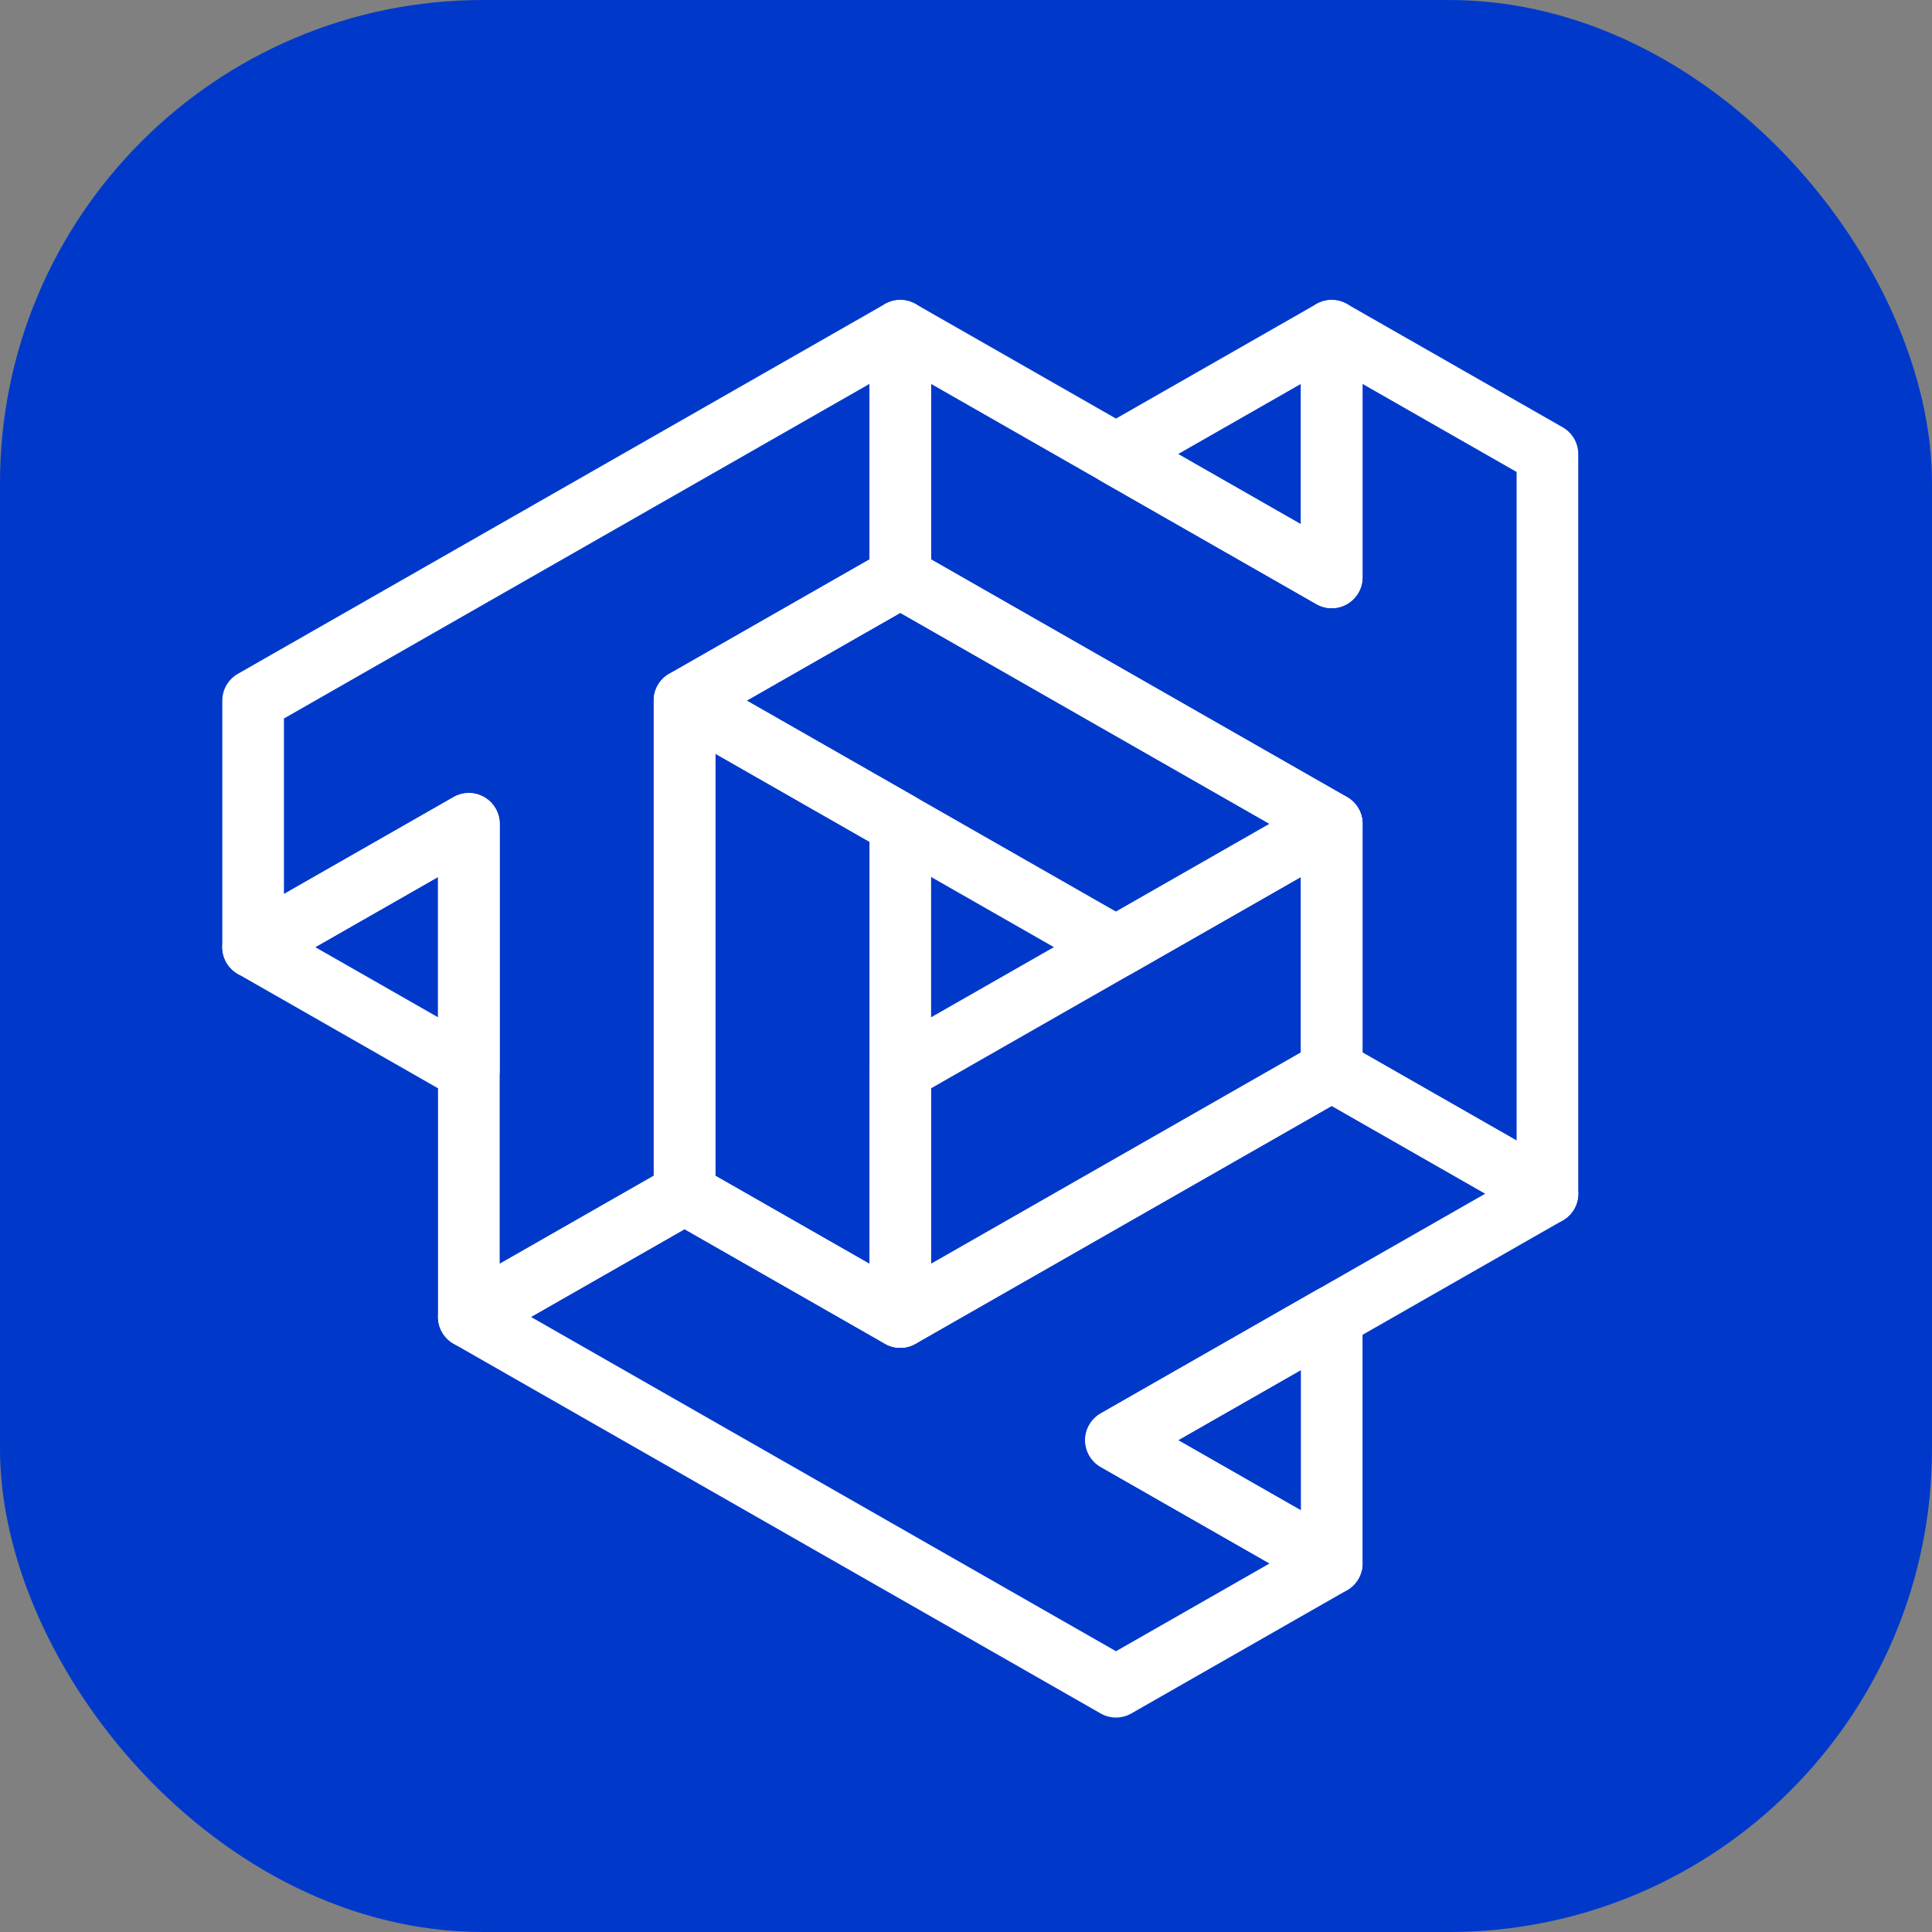 <svg width="512" height="512" viewBox="0 0 512 512" fill="none" xmlns="http://www.w3.org/2000/svg">
<rect x="0" y="0" width="512" height="512" fill="#808080" stroke="none"/>
<rect width="512" height="512" rx="128" fill="#0039CA"/>
<path fill-rule="evenodd" clip-rule="evenodd" d="M234.484 80.603C237.002 79.142 240.107 79.132 242.635 80.576L344.75 138.927L344.75 87.667C344.75 84.755 346.3 82.064 348.817 80.603C351.335 79.142 354.441 79.132 356.968 80.576L414.135 113.243C416.68 114.697 418.25 117.403 418.25 120.333L418.25 316.333C418.25 319.244 416.7 321.936 414.182 323.397C411.664 324.858 408.559 324.868 406.031 323.424L348.865 290.757C346.32 289.303 344.75 286.597 344.75 283.667L344.75 223.073L234.531 160.091C231.987 158.637 230.417 155.931 230.417 153L230.417 87.667C230.417 84.755 231.966 82.064 234.484 80.603ZM246.75 101.739L246.75 148.261L356.968 211.243C359.513 212.697 361.083 215.403 361.083 218.333L361.083 278.927L401.917 302.261L401.917 125.073L361.083 101.739L361.083 153C361.083 155.911 359.533 158.602 357.016 160.063C354.498 161.525 351.392 161.535 348.865 160.091L246.75 101.739Z" fill="white"/>
<path fill-rule="evenodd" clip-rule="evenodd" d="M348.865 276.576C351.375 275.141 354.457 275.141 356.968 276.576L414.135 309.243C416.679 310.697 418.25 313.403 418.25 316.333C418.25 319.264 416.679 321.97 414.135 323.424L312.21 381.667L356.968 407.243C359.513 408.697 361.083 411.403 361.083 414.333C361.083 417.264 359.513 419.97 356.968 421.424L299.801 454.091C297.291 455.525 294.209 455.525 291.698 454.091L120.198 356.091C117.653 354.637 116.083 351.931 116.083 349C116.083 346.069 117.653 343.363 120.198 341.909L177.365 309.243C179.875 307.808 182.957 307.808 185.468 309.243L238.583 339.594L348.865 276.576ZM352.916 293.073L242.635 356.091C240.124 357.525 237.042 357.525 234.531 356.091L181.416 325.739L140.71 349L295.75 437.594L336.456 414.333L291.698 388.757C289.153 387.303 287.583 384.597 287.583 381.667C287.583 378.736 289.153 376.03 291.698 374.576L393.623 316.333L352.916 293.073Z" fill="white"/>
<path fill-rule="evenodd" clip-rule="evenodd" d="M242.682 80.603C240.164 79.142 237.059 79.132 234.532 80.576L63.032 178.576C60.487 180.03 58.917 182.736 58.917 185.667L58.917 251C58.917 253.911 60.466 256.602 62.984 258.063C65.502 259.525 68.608 259.535 71.135 258.091L116.083 232.406L116.083 349C116.083 351.911 117.633 354.602 120.151 356.063C122.669 357.525 125.774 357.535 128.302 356.091L185.468 323.424C188.013 321.97 189.583 319.264 189.583 316.333L189.583 190.406L242.635 160.091C245.18 158.637 246.75 155.931 246.75 153L246.75 87.667C246.75 84.755 245.2 82.064 242.682 80.603ZM230.417 101.739L230.417 148.261L177.365 178.576C174.82 180.03 173.25 182.736 173.25 185.667L173.25 311.594L132.417 334.927L132.417 218.333C132.417 215.422 130.867 212.731 128.349 211.27C125.831 209.809 122.726 209.798 120.198 211.243L75.25 236.927L75.25 190.406L230.417 101.739Z" fill="white"/>
<path fill-rule="evenodd" clip-rule="evenodd" d="M357.015 80.603C359.533 82.064 361.083 84.755 361.083 87.667L361.083 153C361.083 155.911 359.533 158.602 357.015 160.063C354.498 161.525 351.392 161.535 348.865 160.091L291.698 127.424C289.153 125.97 287.583 123.264 287.583 120.333C287.583 117.403 289.153 114.697 291.698 113.243L348.865 80.576C351.392 79.132 354.498 79.142 357.015 80.603ZM312.21 120.333L344.75 138.927L344.75 101.739L312.21 120.333Z" fill="white"/>
<path fill-rule="evenodd" clip-rule="evenodd" d="M357.015 341.937C359.533 343.398 361.083 346.089 361.083 349L361.083 414.333C361.083 417.245 359.533 419.936 357.015 421.397C354.498 422.858 351.392 422.868 348.865 421.424L291.698 388.757C289.153 387.303 287.583 384.597 287.583 381.667C287.583 378.736 289.153 376.03 291.698 374.576L348.865 341.909C351.392 340.465 354.498 340.475 357.015 341.937ZM312.21 381.667L344.75 400.261L344.75 363.073L312.21 381.667Z" fill="white"/>
<path fill-rule="evenodd" clip-rule="evenodd" d="M128.349 211.27C130.867 212.731 132.417 215.422 132.417 218.333L132.417 283.667C132.417 286.578 130.867 289.269 128.349 290.73C125.831 292.191 122.726 292.202 120.198 290.757L63.031 258.091C60.487 256.637 58.916 253.931 58.916 251C58.916 248.069 60.487 245.363 63.031 243.909L120.198 211.243C122.726 209.798 125.831 209.809 128.349 211.27ZM83.544 251L116.083 269.594L116.083 232.406L83.544 251Z" fill="white"/>
<path fill-rule="evenodd" clip-rule="evenodd" d="M234.532 145.909C237.042 144.475 240.124 144.475 242.635 145.909L356.968 211.243C359.513 212.697 361.083 215.403 361.083 218.333C361.083 221.264 359.513 223.97 356.968 225.424L299.802 258.091C297.291 259.525 294.209 259.525 291.698 258.091L177.365 192.757C174.82 191.303 173.25 188.597 173.25 185.667C173.25 182.736 174.82 180.03 177.365 178.576L234.532 145.909ZM197.877 185.667L295.75 241.594L336.456 218.333L238.583 162.406L197.877 185.667Z" fill="white"/>
<path fill-rule="evenodd" clip-rule="evenodd" d="M357.016 211.27C359.533 212.731 361.083 215.422 361.083 218.333L361.083 283.667C361.083 286.597 359.513 289.303 356.968 290.757L242.635 356.091C240.107 357.535 237.002 357.525 234.484 356.063C231.966 354.602 230.417 351.911 230.417 349L230.417 283.667C230.417 280.736 231.987 278.03 234.531 276.576L348.865 211.243C351.392 209.798 354.498 209.809 357.016 211.27ZM246.75 288.406L246.75 334.927L344.75 278.927L344.75 232.406L246.75 288.406Z" fill="white"/>
<path fill-rule="evenodd" clip-rule="evenodd" d="M177.318 178.603C179.836 177.142 182.941 177.132 185.468 178.576L242.635 211.243C245.18 212.697 246.75 215.403 246.75 218.333L246.75 349C246.75 351.911 245.2 354.602 242.682 356.063C240.165 357.525 237.059 357.535 234.532 356.091L177.365 323.424C174.82 321.97 173.25 319.264 173.25 316.333L173.25 185.667C173.25 182.755 174.8 180.064 177.318 178.603ZM189.583 199.739L189.583 311.594L230.417 334.927L230.417 223.073L189.583 199.739Z" fill="white"/>
</svg>
